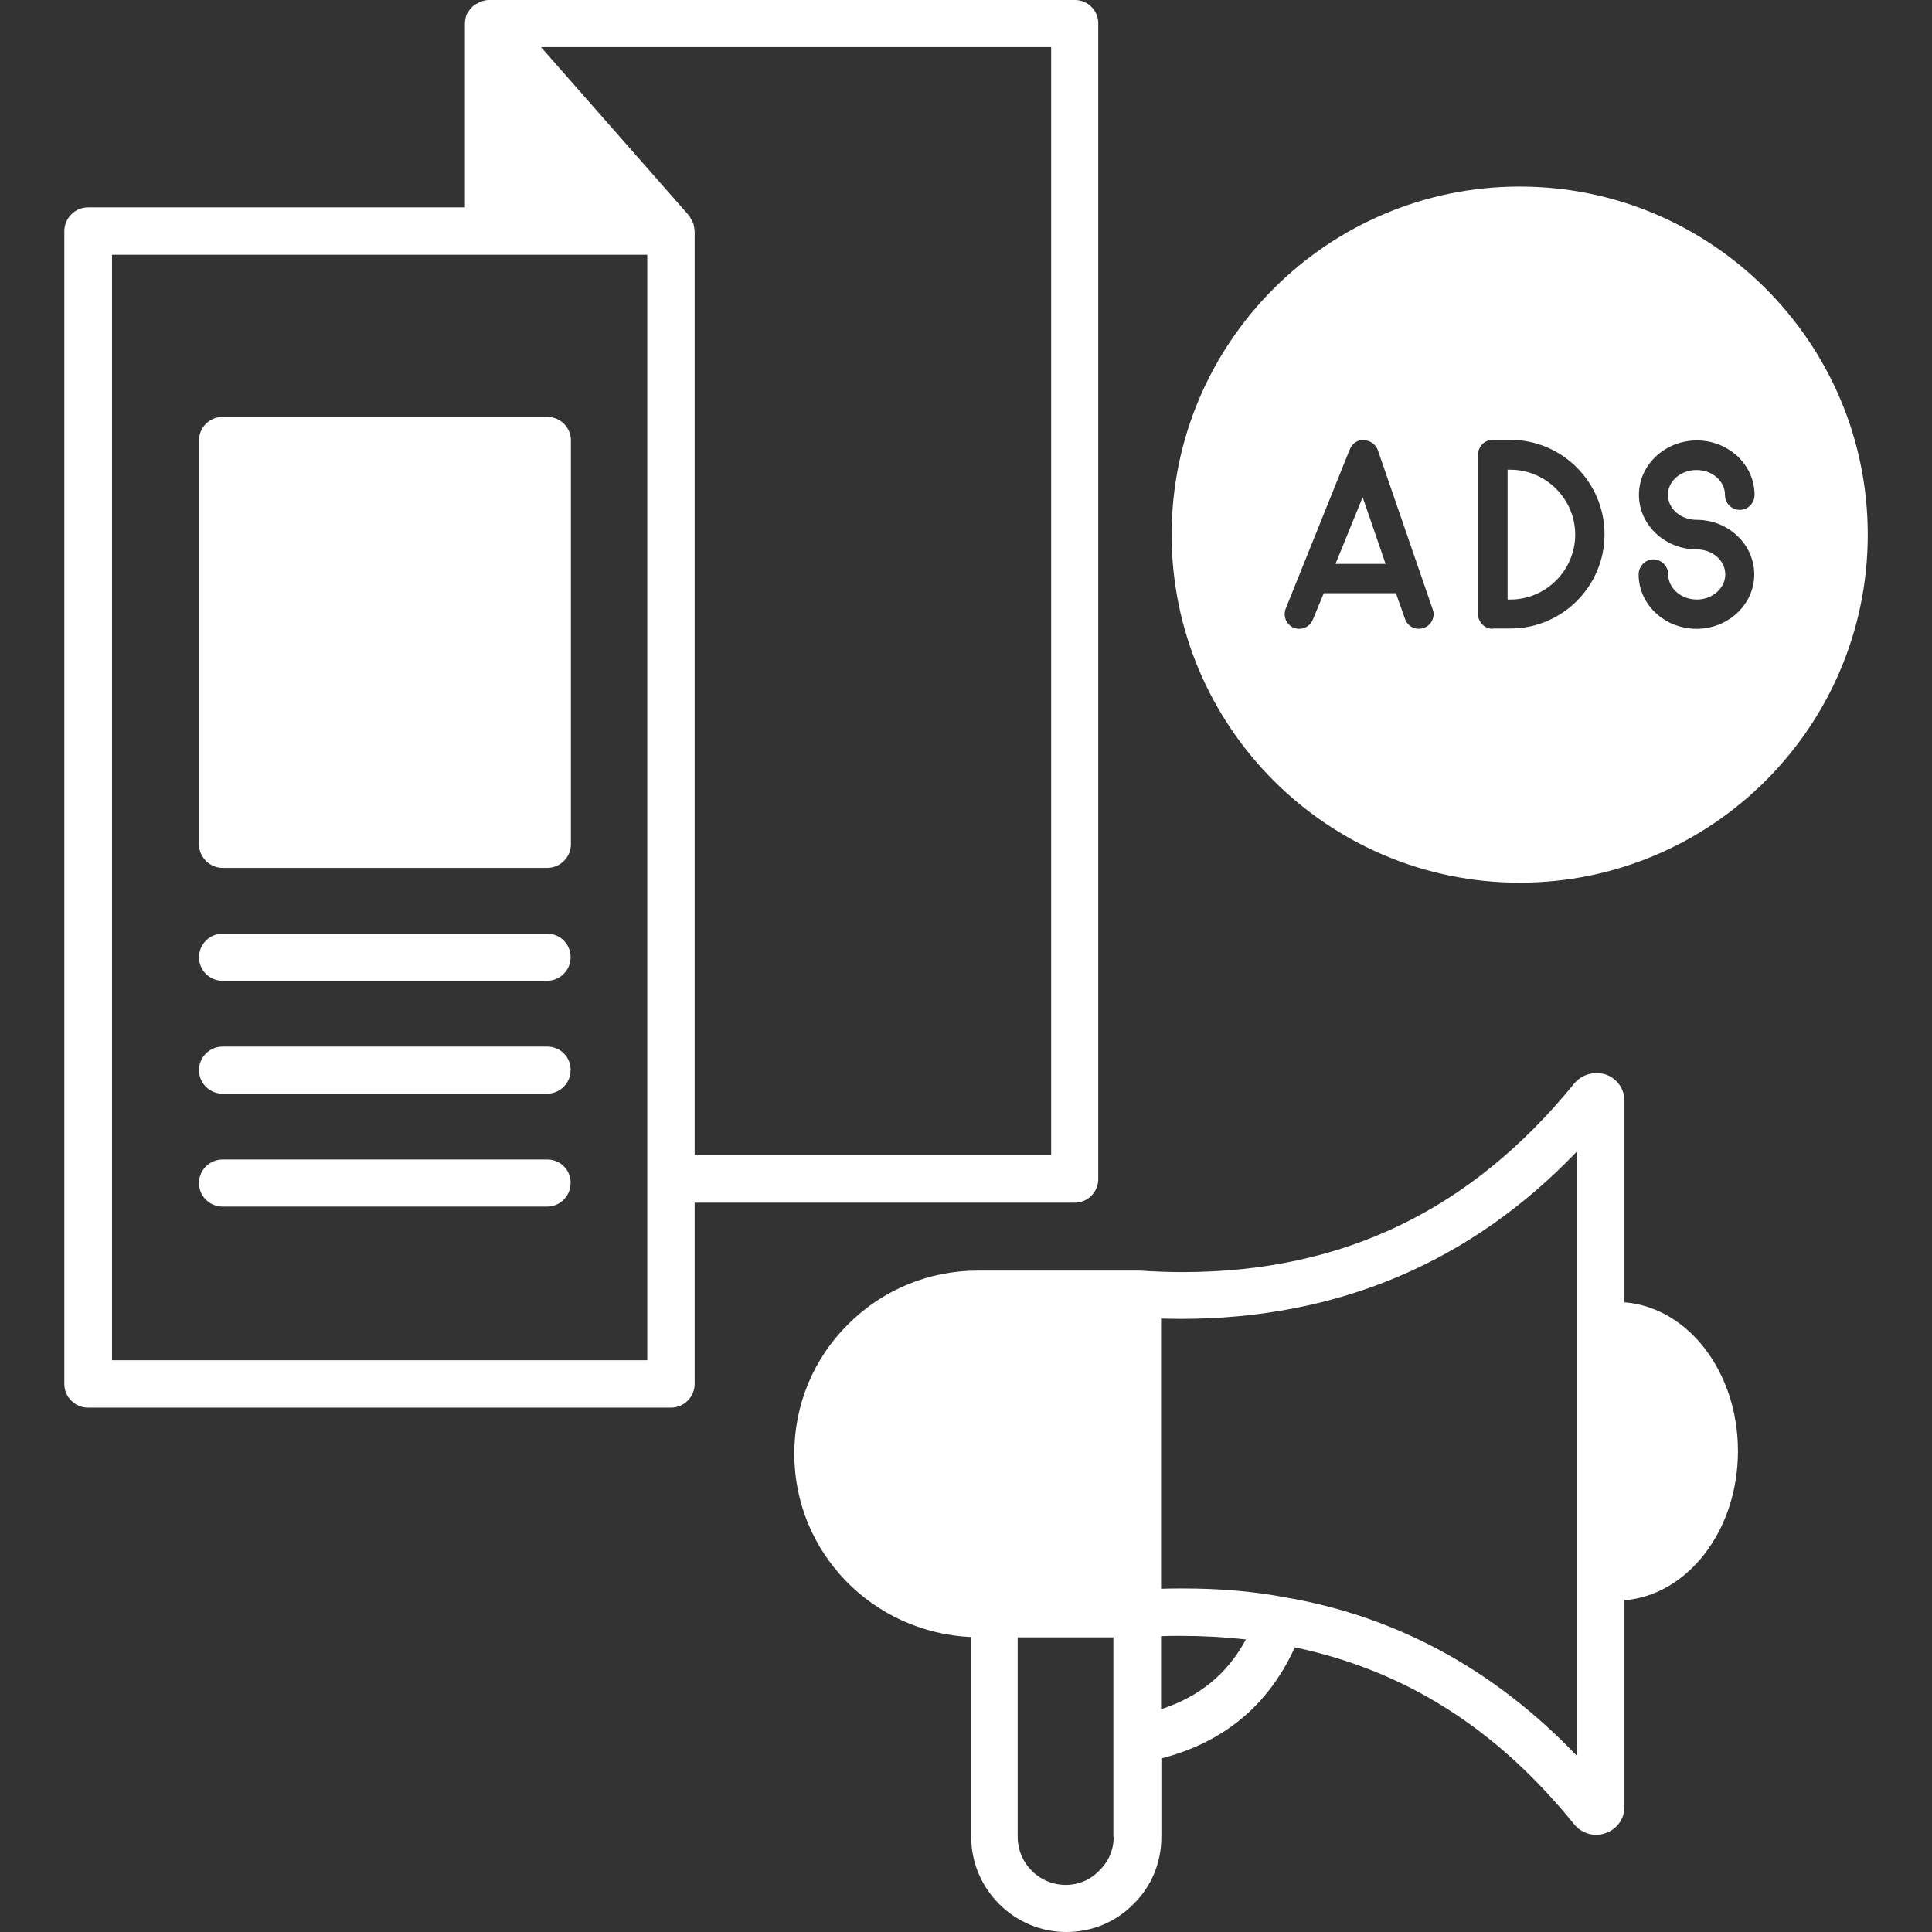 <?xml version="1.0" encoding="UTF-8"?>
<svg xmlns="http://www.w3.org/2000/svg" width="64" height="64" viewBox="0 0 64 64" fill="none">
  <rect x="0" y="0" width="64" height="64" fill="#333333" stroke="none"/>
  <path d="M35.611 0H16.191C16.061 0 15.931 0.04 15.721 0.16C15.641 0.22 15.571 0.3 15.521 0.38L15.501 0.4L15.461 0.47C15.421 0.58 15.401 0.68 15.401 0.79V6.87H2.911C2.481 6.87 2.131 7.23 2.131 7.66V45.85C2.131 46.28 2.491 46.63 2.911 46.63H22.231C22.661 46.63 23.011 46.27 23.011 45.85V39.84H35.601C36.041 39.84 36.381 39.48 36.381 39.06V0.78C36.391 0.36 36.041 0 35.611 0ZM21.441 45.06H3.711V8.44H21.441V45.06ZM34.821 38.26H23.011V7.66L23.001 7.57L22.971 7.41L22.951 7.37C22.931 7.31 22.901 7.27 22.881 7.24L22.841 7.16L17.921 1.56H34.821V38.26Z" fill="white"></path>
  <path d="M18.912 14.59V27.97C18.912 28.4 18.552 28.75 18.132 28.75H7.372C6.942 28.75 6.592 28.39 6.592 27.97V14.59C6.592 14.15 6.952 13.81 7.372 13.81H18.132C18.562 13.81 18.912 14.16 18.912 14.59ZM18.132 30.93H7.372C6.942 30.93 6.592 31.28 6.592 31.71C6.592 32.14 6.942 32.49 7.372 32.49H18.122C18.552 32.49 18.902 32.14 18.902 31.71C18.902 31.28 18.562 30.93 18.132 30.93ZM18.132 34.67H7.372C6.942 34.67 6.592 35.02 6.592 35.45C6.592 35.88 6.942 36.23 7.372 36.23H18.122C18.552 36.23 18.902 35.88 18.902 35.45C18.912 35.02 18.562 34.67 18.132 34.67ZM18.132 38.41H7.372C6.942 38.41 6.592 38.76 6.592 39.19C6.592 39.62 6.942 39.97 7.372 39.97H18.122C18.552 39.97 18.902 39.62 18.902 39.19C18.912 38.76 18.562 38.41 18.132 38.41ZM53.812 43.14V36.47C53.812 36.07 53.572 35.74 53.212 35.6C53.102 35.56 52.992 35.55 52.882 35.55C52.592 35.55 52.332 35.67 52.142 35.9C48.722 40.1 44.472 42.14 39.172 42.14C38.702 42.14 38.232 42.12 37.742 42.09H32.392C30.772 42.09 29.242 42.72 28.092 43.87C26.942 45.01 26.312 46.54 26.312 48.16C26.312 51.42 28.892 54.08 32.172 54.23V60.85C32.172 62.58 33.592 64 35.322 64C36.172 64 36.962 63.67 37.542 63.08C38.142 62.5 38.472 61.7 38.472 60.85V58.25C40.532 57.72 42.022 56.49 42.892 54.57C46.552 55.34 49.582 57.26 52.152 60.44C52.332 60.66 52.602 60.78 52.872 60.78C52.992 60.78 53.102 60.76 53.202 60.72C53.582 60.58 53.812 60.24 53.812 59.85V53.01C55.912 52.84 57.572 50.69 57.572 48.07C57.572 45.46 55.932 43.31 53.812 43.14ZM36.892 60.85C36.892 61.28 36.722 61.67 36.412 61.97C36.122 62.27 35.732 62.44 35.302 62.44C34.432 62.44 33.712 61.73 33.712 60.85V54.24H36.882V60.85H36.892ZM38.462 56.62V54.2C38.692 54.19 38.912 54.19 39.122 54.19C39.852 54.19 40.572 54.23 41.272 54.31C40.652 55.46 39.722 56.21 38.462 56.62ZM52.242 58.17C49.522 55.32 46.272 53.54 42.552 52.91C41.492 52.71 40.392 52.62 39.202 52.62C38.952 52.62 38.702 52.62 38.462 52.63V43.68C38.682 43.68 38.902 43.69 39.112 43.69C44.312 43.69 48.722 41.82 52.242 38.14V58.17ZM50.342 6.18C43.982 6.18 38.812 11.35 38.812 17.71C38.812 24.07 43.982 29.24 50.342 29.24C56.702 29.24 61.872 24.07 61.872 17.71C61.872 11.35 56.702 6.18 50.342 6.18ZM42.862 20.8C42.612 20.69 42.492 20.41 42.592 20.16L44.712 14.89C44.792 14.7 44.962 14.56 45.182 14.58C45.392 14.59 45.572 14.72 45.642 14.91L47.462 20.19C47.552 20.44 47.412 20.72 47.162 20.8C46.902 20.89 46.632 20.76 46.542 20.5L46.242 19.65H43.852L43.492 20.52C43.422 20.71 43.232 20.83 43.042 20.83C42.992 20.83 42.922 20.82 42.862 20.8ZM49.452 20.83C49.182 20.83 48.962 20.61 48.962 20.34V15.06C48.962 14.79 49.182 14.57 49.452 14.57H50.032C51.752 14.57 53.152 15.98 53.152 17.7C53.152 19.42 51.752 20.82 50.032 20.82H49.452V20.83ZM54.282 19.03C54.282 18.76 54.502 18.53 54.772 18.53C55.042 18.53 55.262 18.76 55.262 19.03C55.262 19.49 55.692 19.86 56.212 19.86C56.732 19.86 57.152 19.48 57.152 19.03C57.152 18.56 56.722 18.2 56.212 18.2C55.152 18.2 54.292 17.39 54.292 16.39C54.292 15.4 55.152 14.59 56.212 14.59C57.262 14.59 58.122 15.4 58.122 16.39C58.122 16.67 57.902 16.89 57.632 16.89C57.362 16.89 57.142 16.67 57.142 16.39C57.142 15.93 56.712 15.57 56.202 15.57C55.672 15.57 55.252 15.94 55.252 16.39C55.252 16.86 55.682 17.22 56.202 17.22C57.252 17.22 58.112 18.03 58.112 19.03C58.112 20.02 57.252 20.83 56.202 20.83C55.142 20.83 54.282 20.02 54.282 19.03Z" fill="white"></path>
  <path d="M52.181 17.71C52.181 18.89 51.211 19.86 50.031 19.86H49.941V15.56H50.031C51.211 15.56 52.181 16.53 52.181 17.71Z" fill="white"></path>
  <path d="M45.9 18.68H44.24L45.14 16.47L45.9 18.68Z" fill="white"></path>
</svg>

